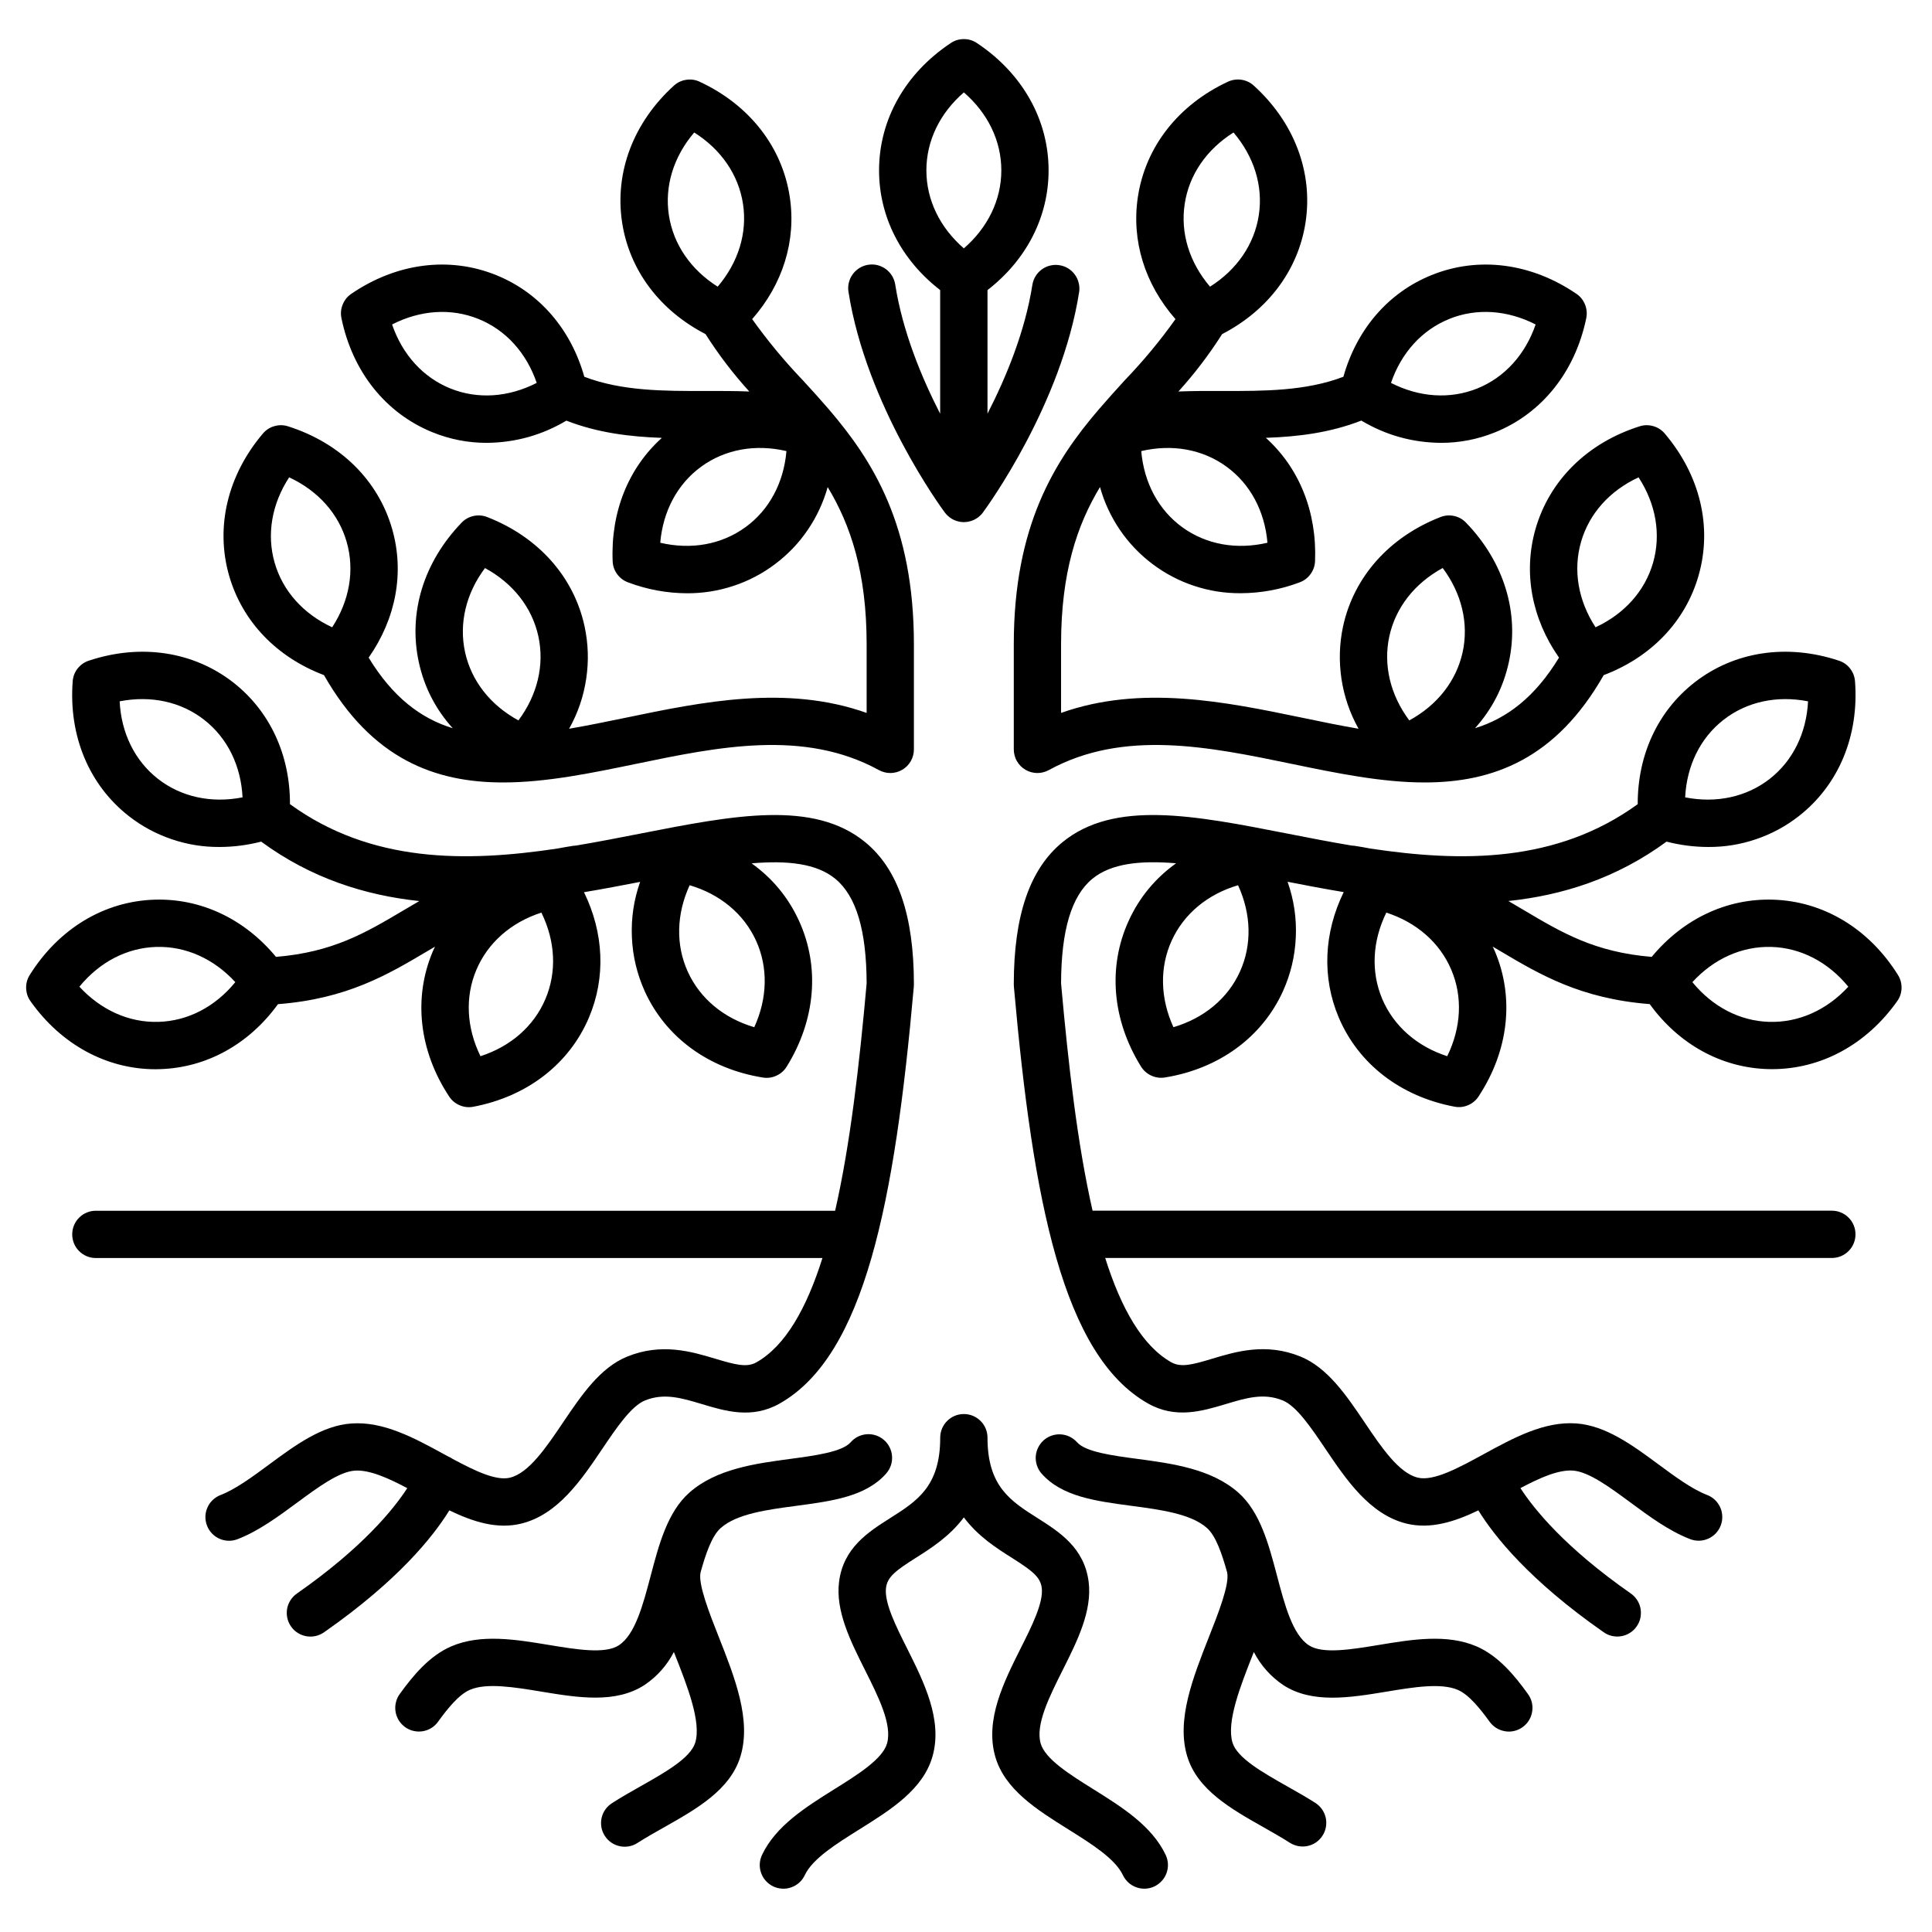 <svg xmlns="http://www.w3.org/2000/svg" xmlns:xlink="http://www.w3.org/1999/xlink" width="192" zoomAndPan="magnify" viewBox="0 0 144 144" height="192" preserveAspectRatio="xMidYMid meet" version="1.2"><defs><clipPath id="1c8ce8d3c4"><path d="M 56 105 L 88 105 L 88 140.828 L 56 140.828 Z M 56 105 "/></clipPath><clipPath id="8a8d04e5b4"><path d="M 1.773 48 L 69 48 L 69 122 L 1.773 122 Z M 1.773 48 "/></clipPath><clipPath id="7a1d6199fe"><path d="M 63 2.828 L 81 2.828 L 81 39 L 63 39 Z M 63 2.828 "/></clipPath></defs><g id="06b7d4ddd8"><g clip-rule="nonzero" clip-path="url(#1c8ce8d3c4)"><path style=" stroke:none;fill-rule:nonzero;fill:#000000;fill-opacity:1;" d="M 81.488 133.355 C 79.719 132.25 77.891 131.105 77.562 129.938 C 77.172 128.531 78.211 126.465 79.211 124.469 C 80.297 122.305 81.414 120.07 81.141 117.898 C 80.816 115.359 78.961 114.184 77.324 113.145 C 75.328 111.879 73.602 110.785 73.602 107.156 C 73.602 106.922 73.559 106.699 73.469 106.48 C 73.379 106.266 73.25 106.074 73.086 105.91 C 72.922 105.746 72.73 105.617 72.516 105.527 C 72.297 105.438 72.074 105.395 71.84 105.395 C 71.605 105.395 71.383 105.438 71.164 105.527 C 70.949 105.617 70.758 105.746 70.594 105.91 C 70.43 106.074 70.301 106.266 70.211 106.48 C 70.121 106.699 70.078 106.922 70.078 107.156 C 70.078 110.785 68.352 111.879 66.355 113.145 C 64.719 114.184 62.859 115.363 62.539 117.898 C 62.266 120.07 63.383 122.305 64.469 124.469 C 65.469 126.465 66.508 128.531 66.117 129.938 C 65.789 131.105 63.961 132.25 62.191 133.355 C 60.043 134.699 57.824 136.09 56.797 138.254 C 56.699 138.465 56.641 138.688 56.629 138.922 C 56.617 139.156 56.652 139.383 56.73 139.602 C 56.809 139.824 56.926 140.02 57.082 140.191 C 57.242 140.367 57.426 140.504 57.637 140.605 C 57.848 140.703 58.07 140.758 58.305 140.77 C 58.539 140.781 58.766 140.75 58.984 140.668 C 59.207 140.59 59.402 140.473 59.574 140.316 C 59.75 140.16 59.887 139.973 59.984 139.762 C 60.566 138.531 62.344 137.422 64.059 136.348 C 66.402 134.883 68.82 133.371 69.512 130.883 C 70.266 128.168 68.859 125.363 67.621 122.887 C 66.773 121.199 65.898 119.449 66.039 118.344 C 66.141 117.531 66.758 117.066 68.246 116.121 C 69.402 115.391 70.773 114.52 71.84 113.098 C 72.906 114.52 74.277 115.391 75.434 116.121 C 76.922 117.066 77.539 117.531 77.645 118.344 C 77.785 119.449 76.91 121.199 76.059 122.887 C 74.82 125.363 73.414 128.168 74.168 130.883 C 74.859 133.371 77.281 134.883 79.621 136.348 C 81.336 137.422 83.113 138.531 83.695 139.762 C 83.797 139.973 83.934 140.156 84.105 140.316 C 84.277 140.473 84.477 140.59 84.695 140.668 C 84.914 140.746 85.141 140.781 85.375 140.77 C 85.609 140.758 85.832 140.703 86.043 140.602 C 86.254 140.5 86.438 140.363 86.594 140.191 C 86.754 140.02 86.871 139.82 86.949 139.602 C 87.027 139.383 87.062 139.156 87.051 138.922 C 87.039 138.688 86.98 138.465 86.883 138.254 C 85.855 136.09 83.637 134.699 81.488 133.355 Z M 81.488 133.355 "/></g><path style=" stroke:none;fill-rule:nonzero;fill:#000000;fill-opacity:1;" d="M 24.148 50.32 C 27.719 56.582 32.422 58.32 37.496 58.32 C 40.707 58.32 44.066 57.625 47.387 56.938 C 53.551 55.66 59.93 54.34 65.508 57.398 C 65.645 57.473 65.785 57.527 65.934 57.562 C 66.082 57.602 66.23 57.617 66.387 57.617 C 66.539 57.613 66.688 57.59 66.836 57.551 C 66.984 57.508 67.121 57.449 67.254 57.371 C 67.387 57.293 67.504 57.199 67.613 57.09 C 67.719 56.98 67.812 56.859 67.887 56.727 C 67.961 56.594 68.02 56.453 68.059 56.305 C 68.098 56.156 68.117 56.008 68.117 55.852 L 68.117 48.016 C 68.117 39.16 65.062 34.348 61.797 30.531 C 61.789 30.52 61.777 30.512 61.77 30.5 C 61.125 29.75 60.477 29.035 59.836 28.34 C 58.469 26.914 57.211 25.395 56.062 23.785 C 58.348 21.184 59.363 17.934 58.863 14.668 C 58.297 10.941 55.852 7.816 52.152 6.094 C 51.832 5.941 51.492 5.895 51.145 5.949 C 50.793 6 50.484 6.148 50.223 6.387 C 47.207 9.133 45.801 12.844 46.367 16.574 C 46.91 20.133 49.168 23.137 52.586 24.902 C 53.551 26.422 54.637 27.848 55.848 29.18 C 54.762 29.137 53.668 29.141 52.586 29.141 C 49.52 29.148 46.359 29.156 43.551 28.082 C 42.555 24.539 40.203 21.805 36.98 20.504 C 33.484 19.09 29.547 19.602 26.18 21.902 C 25.887 22.102 25.676 22.367 25.543 22.699 C 25.406 23.027 25.379 23.367 25.449 23.715 C 26.273 27.711 28.75 30.809 32.246 32.223 C 33.539 32.746 34.883 33.008 36.281 33.008 C 38.406 32.988 40.387 32.438 42.215 31.352 C 44.559 32.266 46.953 32.551 49.332 32.637 C 46.84 34.871 45.512 38.16 45.664 41.824 C 45.676 42.18 45.789 42.504 45.996 42.789 C 46.207 43.078 46.477 43.281 46.812 43.406 C 48.223 43.938 49.688 44.211 51.195 44.219 C 51.785 44.223 52.371 44.176 52.957 44.086 C 53.539 43.992 54.109 43.855 54.668 43.668 C 55.23 43.484 55.77 43.254 56.293 42.98 C 56.816 42.707 57.312 42.391 57.781 42.035 C 58.254 41.68 58.691 41.289 59.102 40.863 C 59.508 40.438 59.875 39.98 60.207 39.492 C 60.539 39.004 60.832 38.492 61.078 37.957 C 61.328 37.422 61.531 36.871 61.691 36.305 C 63.41 39.148 64.594 42.699 64.594 48.016 L 64.594 53.137 C 58.617 51.012 52.316 52.316 46.672 53.488 C 45.199 53.793 43.781 54.082 42.418 54.316 C 43.07 53.152 43.496 51.914 43.691 50.594 C 43.891 49.277 43.848 47.969 43.566 46.664 C 42.762 42.98 40.117 40.02 36.316 38.539 C 35.984 38.41 35.645 38.383 35.297 38.457 C 34.949 38.535 34.652 38.699 34.406 38.957 C 31.574 41.891 30.41 45.688 31.219 49.371 C 31.625 51.227 32.469 52.863 33.742 54.277 C 31.363 53.547 29.27 51.965 27.477 49.016 C 29.516 46.102 30.16 42.668 29.227 39.422 C 28.188 35.797 25.359 33.012 21.473 31.777 C 21.133 31.668 20.793 31.664 20.453 31.762 C 20.109 31.859 19.824 32.043 19.594 32.316 C 16.957 35.426 16.039 39.285 17.078 42.91 C 18.059 46.32 20.617 48.984 24.148 50.32 Z M 51.742 9.875 C 53.746 11.137 55.047 13.027 55.379 15.199 C 55.711 17.371 55.027 19.566 53.492 21.367 C 51.492 20.105 50.188 18.215 49.855 16.043 C 49.523 13.867 50.207 11.676 51.742 9.875 Z M 33.566 28.953 C 31.527 28.129 29.992 26.426 29.223 24.184 C 31.332 23.105 33.621 22.949 35.66 23.773 C 37.699 24.594 39.238 26.301 40.004 28.539 C 37.895 29.617 35.605 29.777 33.566 28.953 Z M 55.555 39.297 C 53.777 40.59 51.516 40.992 49.211 40.453 C 49.414 38.094 50.492 36.07 52.27 34.777 C 54.051 33.484 56.312 33.082 58.617 33.621 C 58.414 35.98 57.336 38.008 55.559 39.297 Z M 36.148 42.34 C 38.23 43.469 39.652 45.27 40.125 47.418 C 40.594 49.566 40.055 51.797 38.641 53.695 C 36.559 52.562 35.137 50.762 34.664 48.613 C 34.195 46.469 34.73 44.234 36.148 42.34 Z M 21.551 35.578 C 23.699 36.574 25.234 38.281 25.84 40.395 C 26.445 42.508 26.051 44.77 24.758 46.754 C 22.609 45.758 21.074 44.051 20.469 41.938 C 19.863 39.824 20.258 37.562 21.551 35.578 Z M 21.551 35.578 "/><path style=" stroke:none;fill-rule:nonzero;fill:#000000;fill-opacity:1;" d="M 52.215 117.199 C 52.613 115.773 53.062 114.465 53.727 113.883 C 54.926 112.824 57.184 112.523 59.367 112.234 C 62.027 111.879 64.543 111.543 66.051 109.828 C 66.203 109.652 66.32 109.453 66.398 109.23 C 66.473 109.012 66.504 108.781 66.488 108.551 C 66.477 108.316 66.414 108.094 66.312 107.883 C 66.211 107.672 66.07 107.488 65.895 107.336 C 65.719 107.18 65.52 107.066 65.297 106.988 C 65.074 106.914 64.848 106.883 64.613 106.898 C 64.379 106.914 64.156 106.977 63.945 107.078 C 63.738 107.184 63.555 107.324 63.402 107.5 C 62.766 108.223 60.711 108.496 58.902 108.738 C 56.324 109.082 53.402 109.473 51.395 111.238 C 49.754 112.684 49.117 115.102 48.5 117.441 C 47.93 119.602 47.344 121.836 46.121 122.633 C 45.102 123.297 42.973 122.945 40.914 122.605 C 38.418 122.191 35.832 121.766 33.633 122.711 C 32.004 123.414 30.785 124.891 29.805 126.246 C 29.664 126.434 29.566 126.645 29.512 126.875 C 29.453 127.102 29.445 127.332 29.48 127.566 C 29.516 127.801 29.598 128.016 29.719 128.219 C 29.844 128.418 30 128.586 30.191 128.727 C 30.383 128.863 30.59 128.961 30.82 129.012 C 31.051 129.066 31.281 129.074 31.516 129.035 C 31.746 128.996 31.961 128.914 32.164 128.789 C 32.363 128.66 32.527 128.504 32.664 128.309 C 33.32 127.402 34.18 126.312 35.023 125.949 C 36.277 125.41 38.344 125.754 40.34 126.082 C 43.062 126.531 45.879 126.996 48.043 125.586 C 48.98 124.953 49.707 124.133 50.227 123.129 L 50.285 123.277 C 51.223 125.652 52.285 128.348 51.82 129.883 C 51.469 131.031 49.586 132.098 47.766 133.125 C 47.055 133.527 46.32 133.941 45.625 134.391 C 45.426 134.516 45.258 134.672 45.121 134.863 C 44.984 135.059 44.891 135.27 44.84 135.496 C 44.789 135.727 44.785 135.957 44.824 136.188 C 44.867 136.422 44.949 136.637 45.078 136.832 C 45.203 137.031 45.363 137.199 45.559 137.332 C 45.75 137.465 45.965 137.555 46.195 137.605 C 46.422 137.656 46.652 137.656 46.887 137.613 C 47.117 137.57 47.332 137.484 47.527 137.355 C 48.141 136.961 48.832 136.57 49.5 136.195 C 51.926 134.824 54.434 133.406 55.191 130.906 C 56.016 128.195 54.77 125.035 53.562 121.98 C 52.875 120.242 52.023 118.078 52.215 117.199 Z M 52.215 117.199 "/><g clip-rule="nonzero" clip-path="url(#8a8d04e5b4)"><path style=" stroke:none;fill-rule:nonzero;fill:#000000;fill-opacity:1;" d="M 33.492 112.574 C 35.258 113.426 37.055 114.004 38.855 113.559 C 41.59 112.887 43.344 110.285 44.891 107.988 C 45.949 106.422 47.043 104.801 48.074 104.383 C 49.492 103.805 50.801 104.199 52.316 104.652 C 54.066 105.18 56.051 105.777 58.109 104.613 C 64.441 101.035 66.688 89.609 68.109 73.551 L 68.109 73.527 C 68.113 73.504 68.113 73.477 68.113 73.449 C 68.117 73.426 68.117 73.398 68.117 73.375 C 68.117 73.367 68.117 73.359 68.117 73.355 L 68.117 73.34 C 68.113 68.234 66.93 64.781 64.5 62.781 C 60.633 59.602 54.676 60.77 47.777 62.121 C 46.195 62.43 44.574 62.75 42.934 63.023 C 42.859 63.027 42.785 63.031 42.711 63.043 C 42.309 63.105 41.922 63.176 41.543 63.246 C 34.73 64.27 27.664 64.332 21.613 59.938 C 21.625 56.27 20.117 53.004 17.391 50.871 C 14.418 48.551 10.492 47.957 6.621 49.242 C 6.285 49.352 6.004 49.551 5.785 49.828 C 5.566 50.109 5.445 50.426 5.418 50.781 C 5.109 54.848 6.637 58.512 9.609 60.832 C 10.574 61.586 11.637 62.156 12.797 62.551 C 13.957 62.945 15.148 63.137 16.371 63.129 C 17.418 63.125 18.449 62.992 19.465 62.73 C 23.188 65.461 27.203 66.73 31.254 67.16 C 30.844 67.395 30.445 67.629 30.055 67.863 C 27.254 69.523 24.809 70.973 20.57 71.32 C 18.238 68.5 15 66.957 11.547 67.055 C 7.777 67.164 4.379 69.211 2.215 72.672 C 2.027 72.973 1.938 73.301 1.949 73.656 C 1.961 74.012 2.066 74.336 2.273 74.625 C 4.562 77.859 7.949 79.695 11.598 79.695 C 11.703 79.695 11.809 79.691 11.914 79.688 C 15.391 79.586 18.555 77.832 20.719 74.844 C 25.855 74.449 28.902 72.645 31.852 70.895 C 32.043 70.781 32.23 70.672 32.422 70.559 C 32.367 70.672 32.312 70.785 32.262 70.902 C 30.789 74.375 31.23 78.32 33.477 81.727 C 33.672 82.023 33.934 82.242 34.258 82.379 C 34.586 82.52 34.926 82.555 35.273 82.492 C 39.281 81.734 42.426 79.312 43.898 75.84 C 45.16 72.863 45.012 69.535 43.527 66.5 C 44.957 66.262 46.355 65.992 47.711 65.73 C 47.242 67.062 47.035 68.434 47.098 69.844 C 47.156 71.254 47.477 72.602 48.059 73.891 C 49.621 77.324 52.828 79.664 56.852 80.312 C 57.203 80.371 57.543 80.324 57.863 80.176 C 58.188 80.031 58.445 79.805 58.633 79.504 C 60.785 76.039 61.125 72.086 59.562 68.652 C 58.766 66.902 57.582 65.469 56.02 64.348 C 58.68 64.125 60.859 64.348 62.262 65.504 C 63.82 66.789 64.582 69.34 64.594 73.301 C 64.051 79.379 63.367 85.332 62.246 90.242 L 7.145 90.242 C 6.91 90.242 6.684 90.285 6.469 90.375 C 6.254 90.465 6.062 90.59 5.898 90.758 C 5.73 90.922 5.605 91.113 5.516 91.328 C 5.426 91.543 5.383 91.77 5.383 92.004 C 5.383 92.238 5.426 92.461 5.516 92.68 C 5.605 92.895 5.73 93.086 5.898 93.25 C 6.062 93.414 6.254 93.543 6.469 93.633 C 6.684 93.723 6.91 93.766 7.145 93.766 L 61.301 93.766 C 60.113 97.527 58.535 100.32 56.375 101.543 C 55.66 101.945 54.797 101.715 53.332 101.277 C 51.543 100.738 49.316 100.07 46.746 101.113 C 44.719 101.938 43.324 104.012 41.969 106.016 C 40.719 107.871 39.426 109.789 38.012 110.137 C 36.969 110.395 35.359 109.609 33.73 108.734 C 33.633 108.664 33.527 108.609 33.414 108.562 L 33.105 108.395 C 30.883 107.18 28.586 105.926 26.191 106.098 C 23.992 106.25 21.988 107.73 20.051 109.16 C 18.832 110.062 17.57 110.992 16.453 111.426 C 16.23 111.508 16.035 111.633 15.863 111.793 C 15.691 111.953 15.559 112.141 15.465 112.355 C 15.367 112.57 15.316 112.797 15.309 113.031 C 15.305 113.266 15.344 113.492 15.43 113.711 C 15.512 113.934 15.637 114.125 15.801 114.297 C 15.961 114.465 16.152 114.598 16.367 114.691 C 16.582 114.785 16.809 114.836 17.043 114.84 C 17.277 114.844 17.504 114.801 17.723 114.715 C 19.285 114.109 20.738 113.035 22.148 111.996 C 23.68 110.867 25.262 109.695 26.441 109.613 C 27.531 109.535 28.93 110.164 30.355 110.918 C 29.336 112.492 27.012 115.363 22.145 118.762 C 21.949 118.895 21.789 119.059 21.66 119.258 C 21.531 119.453 21.445 119.668 21.402 119.898 C 21.363 120.133 21.363 120.363 21.414 120.594 C 21.465 120.824 21.559 121.035 21.691 121.227 C 21.828 121.422 21.992 121.582 22.191 121.707 C 22.391 121.832 22.605 121.914 22.84 121.957 C 23.07 121.996 23.301 121.988 23.531 121.938 C 23.762 121.883 23.973 121.789 24.164 121.652 C 29.672 117.809 32.297 114.516 33.492 112.574 Z M 11.777 58.055 C 10.047 56.703 9.035 54.641 8.918 52.273 C 11.238 51.82 13.488 52.297 15.219 53.652 C 16.949 55.004 17.961 57.066 18.078 59.43 C 15.758 59.887 13.512 59.406 11.777 58.055 Z M 11.812 76.164 C 9.613 76.23 7.523 75.281 5.918 73.543 C 7.418 71.707 9.449 70.645 11.648 70.578 C 13.848 70.516 15.938 71.461 17.539 73.203 C 16.043 75.035 14.008 76.102 11.812 76.164 Z M 40.652 74.461 C 39.793 76.488 38.062 77.996 35.812 78.723 C 34.77 76.598 34.648 74.305 35.508 72.281 C 36.367 70.258 38.098 68.746 40.352 68.02 C 41.395 70.145 41.512 72.438 40.652 74.461 Z M 56.219 76.562 C 53.949 75.895 52.176 74.43 51.266 72.43 C 50.355 70.43 50.414 68.133 51.402 65.98 C 53.672 66.648 55.441 68.113 56.352 70.113 C 57.262 72.113 57.203 74.41 56.219 76.562 Z M 56.219 76.562 "/></g><g clip-rule="nonzero" clip-path="url(#7a1d6199fe)"><path style=" stroke:none;fill-rule:nonzero;fill:#000000;fill-opacity:1;" d="M 70.422 38.203 C 70.469 38.266 70.523 38.328 70.578 38.383 C 70.59 38.398 70.605 38.41 70.617 38.422 C 70.664 38.469 70.715 38.512 70.77 38.551 C 70.785 38.566 70.805 38.578 70.824 38.59 C 70.879 38.633 70.938 38.668 71 38.699 C 71.012 38.707 71.027 38.715 71.039 38.723 C 71.117 38.762 71.195 38.793 71.273 38.82 C 71.281 38.824 71.285 38.828 71.289 38.828 C 71.301 38.832 71.312 38.832 71.324 38.836 C 71.391 38.855 71.457 38.871 71.523 38.887 C 71.547 38.891 71.57 38.895 71.594 38.898 C 71.676 38.91 71.754 38.914 71.836 38.918 L 71.848 38.918 C 71.926 38.914 72.008 38.91 72.086 38.898 C 72.113 38.895 72.137 38.887 72.164 38.883 C 72.223 38.871 72.277 38.859 72.332 38.844 C 72.359 38.836 72.387 38.828 72.41 38.82 C 72.488 38.793 72.562 38.762 72.637 38.727 C 72.648 38.719 72.66 38.711 72.672 38.703 C 72.738 38.672 72.801 38.633 72.859 38.59 C 72.871 38.582 72.879 38.578 72.891 38.57 C 72.906 38.559 72.918 38.547 72.934 38.535 C 72.953 38.516 72.973 38.5 72.992 38.484 C 73.027 38.453 73.059 38.426 73.09 38.395 C 73.102 38.383 73.117 38.367 73.133 38.352 C 73.176 38.305 73.219 38.258 73.254 38.207 L 73.266 38.191 C 73.602 37.734 79.121 30.145 80.434 21.762 C 80.469 21.535 80.457 21.305 80.398 21.082 C 80.344 20.855 80.246 20.648 80.109 20.461 C 79.973 20.273 79.805 20.121 79.605 20 C 79.406 19.879 79.191 19.801 78.961 19.766 C 78.734 19.727 78.504 19.738 78.277 19.793 C 78.051 19.844 77.844 19.941 77.656 20.078 C 77.469 20.211 77.312 20.379 77.191 20.578 C 77.066 20.773 76.988 20.988 76.949 21.219 C 76.402 24.723 74.98 28.148 73.602 30.832 L 73.602 21.621 C 76.508 19.371 78.156 16.168 78.156 12.699 C 78.156 8.93 76.211 5.469 72.816 3.211 C 72.52 3.012 72.195 2.914 71.84 2.914 C 71.484 2.914 71.156 3.012 70.863 3.211 C 67.465 5.469 65.52 8.93 65.52 12.699 C 65.52 16.168 67.168 19.371 70.074 21.621 L 70.074 30.836 C 68.699 28.156 67.277 24.73 66.727 21.219 C 66.691 20.984 66.613 20.77 66.492 20.566 C 66.371 20.367 66.215 20.195 66.027 20.055 C 65.836 19.918 65.629 19.82 65.402 19.762 C 65.172 19.707 64.941 19.699 64.711 19.734 C 64.477 19.77 64.262 19.852 64.062 19.973 C 63.859 20.098 63.691 20.254 63.555 20.445 C 63.414 20.633 63.32 20.844 63.266 21.074 C 63.211 21.301 63.203 21.531 63.242 21.762 C 64.57 30.219 70.184 37.883 70.422 38.203 Z M 69.047 12.699 C 69.047 10.5 70.051 8.434 71.84 6.887 C 73.629 8.434 74.633 10.5 74.633 12.699 C 74.633 14.898 73.629 16.961 71.84 18.512 C 70.051 16.961 69.047 14.895 69.047 12.699 Z M 69.047 12.699 "/></g><path style=" stroke:none;fill-rule:nonzero;fill:#000000;fill-opacity:1;" d="M 81.91 30.5 C 81.898 30.512 81.891 30.52 81.883 30.531 C 78.617 34.348 75.562 39.16 75.562 48.016 L 75.562 55.852 C 75.562 56.008 75.582 56.156 75.621 56.305 C 75.66 56.453 75.715 56.594 75.793 56.727 C 75.867 56.859 75.961 56.98 76.066 57.09 C 76.176 57.199 76.293 57.293 76.426 57.371 C 76.559 57.449 76.695 57.508 76.844 57.551 C 76.992 57.59 77.141 57.613 77.293 57.617 C 77.449 57.617 77.598 57.602 77.746 57.562 C 77.895 57.527 78.035 57.473 78.172 57.398 C 83.75 54.34 90.129 55.66 96.293 56.938 C 99.613 57.625 102.973 58.32 106.184 58.32 C 111.258 58.32 115.961 56.582 119.531 50.32 C 123.062 48.984 125.621 46.32 126.598 42.91 C 127.641 39.285 126.723 35.426 124.082 32.316 C 123.852 32.043 123.566 31.859 123.227 31.762 C 122.883 31.664 122.543 31.668 122.203 31.777 C 118.316 33.008 115.492 35.797 114.449 39.422 C 113.52 42.668 114.16 46.102 116.199 49.016 C 114.406 51.965 112.312 53.547 109.938 54.277 C 111.211 52.863 112.051 51.227 112.457 49.371 C 113.266 45.688 112.105 41.891 109.27 38.957 C 109.023 38.699 108.727 38.535 108.379 38.457 C 108.031 38.383 107.691 38.41 107.363 38.539 C 103.562 40.02 100.918 42.98 100.109 46.664 C 99.828 47.965 99.789 49.277 99.984 50.594 C 100.184 51.914 100.609 53.152 101.258 54.316 C 99.895 54.082 98.48 53.793 97.008 53.484 C 91.363 52.316 85.059 51.012 79.086 53.137 L 79.086 48.016 C 79.086 42.699 80.266 39.148 81.988 36.301 C 82.145 36.871 82.348 37.422 82.598 37.957 C 82.848 38.492 83.137 39.004 83.469 39.492 C 83.801 39.98 84.172 40.438 84.578 40.863 C 84.984 41.289 85.422 41.68 85.895 42.035 C 86.367 42.391 86.863 42.707 87.387 42.98 C 87.906 43.254 88.449 43.484 89.008 43.668 C 89.57 43.855 90.141 43.992 90.723 44.086 C 91.305 44.176 91.891 44.219 92.48 44.215 C 93.992 44.207 95.453 43.938 96.867 43.406 C 97.199 43.281 97.473 43.078 97.68 42.789 C 97.891 42.5 98 42.18 98.016 41.824 C 98.164 38.156 96.836 34.871 94.348 32.633 C 96.727 32.551 99.121 32.262 101.465 31.348 C 103.293 32.438 105.27 32.988 107.398 33.008 C 108.793 33.008 110.141 32.746 111.434 32.223 C 114.93 30.809 117.406 27.707 118.23 23.715 C 118.301 23.363 118.27 23.027 118.137 22.695 C 118.004 22.367 117.793 22.102 117.5 21.902 C 114.129 19.602 110.195 19.09 106.699 20.504 C 103.477 21.805 101.125 24.539 100.129 28.082 C 97.32 29.156 94.16 29.148 91.094 29.141 C 90.012 29.137 88.922 29.137 87.832 29.18 C 89.039 27.848 90.125 26.422 91.09 24.902 C 94.508 23.137 96.766 20.129 97.309 16.57 C 97.875 12.844 96.473 9.129 93.457 6.387 C 93.191 6.145 92.887 6 92.535 5.945 C 92.184 5.895 91.848 5.941 91.523 6.09 C 87.828 7.812 85.379 10.938 84.812 14.668 C 84.316 17.934 85.328 21.184 87.613 23.785 C 86.469 25.395 85.211 26.91 83.84 28.336 C 83.203 29.035 82.555 29.75 81.91 30.5 Z M 117.84 40.395 C 118.445 38.281 119.98 36.574 122.129 35.578 C 123.422 37.562 123.816 39.824 123.211 41.938 C 122.605 44.051 121.07 45.758 118.922 46.754 C 117.629 44.77 117.234 42.508 117.84 40.395 Z M 103.555 47.418 C 104.027 45.27 105.449 43.469 107.531 42.336 C 108.945 44.234 109.484 46.465 109.016 48.613 C 108.543 50.762 107.121 52.562 105.039 53.695 C 103.625 51.797 103.086 49.566 103.555 47.418 Z M 88.121 39.297 C 86.344 38.004 85.266 35.977 85.062 33.621 C 87.367 33.082 89.629 33.484 91.41 34.777 C 93.188 36.07 94.266 38.098 94.469 40.453 C 92.164 40.992 89.902 40.59 88.121 39.297 Z M 108.02 23.77 C 110.059 22.949 112.348 23.105 114.457 24.184 C 113.688 26.422 112.152 28.129 110.113 28.953 C 108.074 29.773 105.785 29.617 103.676 28.539 C 104.441 26.301 105.98 24.594 108.02 23.773 Z M 88.301 15.199 C 88.629 13.023 89.934 11.137 91.938 9.875 C 93.473 11.676 94.156 13.867 93.824 16.039 C 93.492 18.211 92.188 20.105 90.188 21.367 C 88.652 19.566 87.969 17.375 88.301 15.199 Z M 88.301 15.199 "/><path style=" stroke:none;fill-rule:nonzero;fill:#000000;fill-opacity:1;" d="M 110.051 122.711 C 107.848 121.766 105.266 122.191 102.766 122.605 C 100.707 122.945 98.578 123.297 97.559 122.633 C 96.336 121.84 95.75 119.602 95.18 117.441 C 94.562 115.102 93.926 112.684 92.285 111.238 C 90.277 109.473 87.355 109.082 84.777 108.738 C 82.969 108.496 80.914 108.227 80.281 107.5 C 80.125 107.328 79.941 107.188 79.734 107.086 C 79.523 106.984 79.305 106.926 79.07 106.91 C 78.836 106.895 78.609 106.926 78.391 107 C 78.168 107.074 77.969 107.191 77.797 107.344 C 77.621 107.5 77.48 107.68 77.379 107.891 C 77.273 108.098 77.215 108.32 77.199 108.551 C 77.184 108.785 77.215 109.012 77.289 109.234 C 77.363 109.453 77.477 109.652 77.629 109.828 C 79.141 111.547 81.652 111.879 84.312 112.234 C 86.496 112.523 88.754 112.824 89.953 113.883 C 90.617 114.465 91.066 115.773 91.465 117.199 C 91.656 118.082 90.805 120.242 90.117 121.984 C 88.914 125.039 87.664 128.195 88.488 130.906 C 89.246 133.406 91.754 134.824 94.18 136.195 C 94.848 136.574 95.539 136.965 96.152 137.359 C 96.352 137.48 96.562 137.562 96.793 137.602 C 97.02 137.641 97.25 137.637 97.477 137.586 C 97.703 137.535 97.91 137.445 98.102 137.312 C 98.293 137.176 98.449 137.012 98.574 136.816 C 98.699 136.621 98.785 136.41 98.824 136.18 C 98.867 135.953 98.863 135.727 98.816 135.496 C 98.766 135.27 98.676 135.062 98.547 134.871 C 98.414 134.68 98.25 134.52 98.059 134.391 C 97.359 133.945 96.625 133.527 95.914 133.129 C 94.094 132.098 92.211 131.031 91.863 129.883 C 91.395 128.348 92.457 125.656 93.395 123.277 L 93.453 123.129 C 93.973 124.133 94.703 124.953 95.637 125.59 C 97.801 127 100.617 126.535 103.34 126.086 C 105.34 125.754 107.402 125.414 108.656 125.953 C 109.5 126.316 110.359 127.406 111.016 128.312 C 111.152 128.504 111.32 128.664 111.52 128.789 C 111.719 128.914 111.934 128.996 112.168 129.035 C 112.398 129.078 112.629 129.07 112.859 129.016 C 113.09 128.961 113.301 128.867 113.492 128.727 C 113.68 128.59 113.84 128.422 113.961 128.219 C 114.086 128.02 114.164 127.801 114.199 127.57 C 114.238 127.336 114.227 127.105 114.172 126.875 C 114.113 126.648 114.016 126.438 113.875 126.25 C 112.898 124.891 111.68 123.414 110.051 122.711 Z M 110.051 122.711 "/><path style=" stroke:none;fill-rule:nonzero;fill:#000000;fill-opacity:1;" d="M 141.465 72.672 C 139.305 69.211 135.902 67.164 132.133 67.055 C 128.68 66.957 125.441 68.5 123.109 71.32 C 118.871 70.973 116.426 69.523 113.625 67.863 C 113.234 67.633 112.836 67.395 112.426 67.156 C 116.477 66.73 120.492 65.461 124.215 62.73 C 125.23 62.992 126.262 63.125 127.309 63.129 C 128.531 63.137 129.723 62.945 130.883 62.551 C 132.043 62.156 133.105 61.586 134.07 60.832 C 137.043 58.512 138.57 54.848 138.262 50.781 C 138.234 50.426 138.113 50.109 137.895 49.828 C 137.676 49.547 137.395 49.352 137.059 49.242 C 133.188 47.957 129.262 48.551 126.293 50.871 C 123.562 53.004 122.055 56.27 122.066 59.938 C 116.016 64.328 108.949 64.27 102.137 63.246 C 101.758 63.172 101.371 63.105 100.969 63.043 C 100.895 63.031 100.82 63.027 100.746 63.023 C 99.105 62.75 97.484 62.43 95.902 62.121 C 89.004 60.77 83.047 59.602 79.18 62.781 C 76.75 64.781 75.566 68.234 75.562 73.34 L 75.562 73.352 C 75.562 73.359 75.562 73.363 75.562 73.371 C 75.562 73.398 75.566 73.422 75.566 73.449 C 75.566 73.473 75.566 73.5 75.57 73.527 L 75.57 73.551 C 76.992 89.605 79.238 101.035 85.57 104.609 C 87.629 105.773 89.613 105.176 91.363 104.652 C 92.879 104.195 94.188 103.801 95.605 104.379 C 96.637 104.797 97.73 106.418 98.789 107.988 C 100.336 110.281 102.09 112.883 104.824 113.559 C 106.625 114 108.422 113.422 110.188 112.574 C 111.383 114.512 114.008 117.805 119.516 121.648 C 119.707 121.785 119.918 121.883 120.148 121.934 C 120.379 121.984 120.609 121.992 120.84 121.953 C 121.074 121.914 121.289 121.828 121.488 121.703 C 121.688 121.578 121.852 121.418 121.988 121.223 C 122.121 121.031 122.215 120.82 122.266 120.59 C 122.312 120.359 122.316 120.129 122.277 119.898 C 122.234 119.664 122.148 119.449 122.02 119.254 C 121.891 119.055 121.73 118.891 121.535 118.758 C 116.664 115.359 114.344 112.492 113.324 110.914 C 114.75 110.16 116.148 109.531 117.238 109.609 C 118.418 109.691 120 110.863 121.531 111.992 C 122.938 113.031 124.395 114.105 125.957 114.711 C 126.176 114.797 126.402 114.84 126.637 114.836 C 126.871 114.832 127.098 114.781 127.312 114.688 C 127.527 114.594 127.715 114.461 127.879 114.293 C 128.043 114.121 128.164 113.93 128.25 113.707 C 128.336 113.488 128.375 113.262 128.367 113.027 C 128.363 112.793 128.312 112.566 128.215 112.352 C 128.121 112.137 127.984 111.949 127.816 111.789 C 127.645 111.629 127.449 111.504 127.227 111.422 C 126.105 110.988 124.848 110.059 123.625 109.156 C 121.691 107.727 119.688 106.25 117.484 106.094 C 115.098 105.922 112.797 107.176 110.574 108.391 C 108.742 109.391 106.848 110.426 105.668 110.133 C 104.25 109.785 102.957 107.867 101.707 106.012 C 100.355 104.008 98.957 101.938 96.93 101.109 C 94.363 100.066 92.133 100.734 90.344 101.273 C 88.883 101.715 88.02 101.941 87.305 101.539 C 85.141 100.316 83.562 97.523 82.375 93.762 L 136.535 93.762 C 136.77 93.762 136.996 93.719 137.211 93.629 C 137.426 93.539 137.617 93.41 137.781 93.246 C 137.949 93.082 138.074 92.891 138.164 92.676 C 138.254 92.457 138.297 92.234 138.297 92 C 138.297 91.766 138.254 91.543 138.164 91.324 C 138.074 91.109 137.949 90.918 137.781 90.754 C 137.617 90.586 137.426 90.461 137.211 90.371 C 136.996 90.281 136.77 90.238 136.535 90.238 L 81.434 90.238 C 80.312 85.328 79.629 79.375 79.086 73.297 C 79.098 69.336 79.859 66.785 81.418 65.5 C 82.82 64.348 85 64.121 87.66 64.344 C 86.098 65.465 84.914 66.898 84.117 68.648 C 82.555 72.078 82.895 76.035 85.047 79.5 C 85.238 79.801 85.492 80.023 85.816 80.172 C 86.137 80.32 86.477 80.363 86.828 80.309 C 90.852 79.656 94.059 77.316 95.621 73.887 C 96.203 72.598 96.523 71.25 96.582 69.84 C 96.645 68.426 96.438 67.055 95.969 65.723 C 97.32 65.988 98.723 66.254 100.152 66.492 C 98.668 69.531 98.52 72.855 99.781 75.836 C 101.254 79.309 104.398 81.73 108.406 82.484 C 108.754 82.551 109.094 82.516 109.422 82.375 C 109.746 82.238 110.008 82.02 110.203 81.723 C 112.449 78.316 112.891 74.371 111.418 70.898 C 111.367 70.781 111.312 70.668 111.258 70.555 C 111.449 70.664 111.637 70.777 111.828 70.891 C 114.777 72.641 117.824 74.441 122.961 74.84 C 125.125 77.828 128.289 79.582 131.766 79.684 C 131.871 79.688 131.977 79.688 132.082 79.688 C 135.73 79.688 139.117 77.855 141.406 74.621 C 141.613 74.332 141.719 74.008 141.73 73.656 C 141.738 73.301 141.652 72.973 141.465 72.672 Z M 128.461 53.652 C 130.195 52.297 132.441 51.82 134.762 52.273 C 134.641 54.637 133.633 56.703 131.902 58.055 C 130.168 59.406 127.922 59.887 125.602 59.43 C 125.719 57.066 126.73 55.004 128.461 53.652 Z M 92.414 72.43 C 91.504 74.43 89.73 75.891 87.461 76.562 C 86.477 74.41 86.418 72.113 87.328 70.113 C 88.238 68.113 90.008 66.648 92.277 65.98 C 93.266 68.133 93.324 70.43 92.414 72.43 Z M 107.867 78.723 C 105.617 77.996 103.887 76.484 103.027 74.465 C 102.168 72.441 102.285 70.145 103.328 68.02 C 105.582 68.75 107.312 70.258 108.172 72.281 C 109.031 74.305 108.91 76.598 107.867 78.723 Z M 131.867 76.164 C 129.672 76.102 127.637 75.035 126.141 73.203 C 127.738 71.457 129.836 70.516 132.031 70.578 C 134.227 70.645 136.262 71.707 137.762 73.543 C 136.16 75.285 134.062 76.227 131.867 76.164 Z M 131.867 76.164 "/></g></svg>